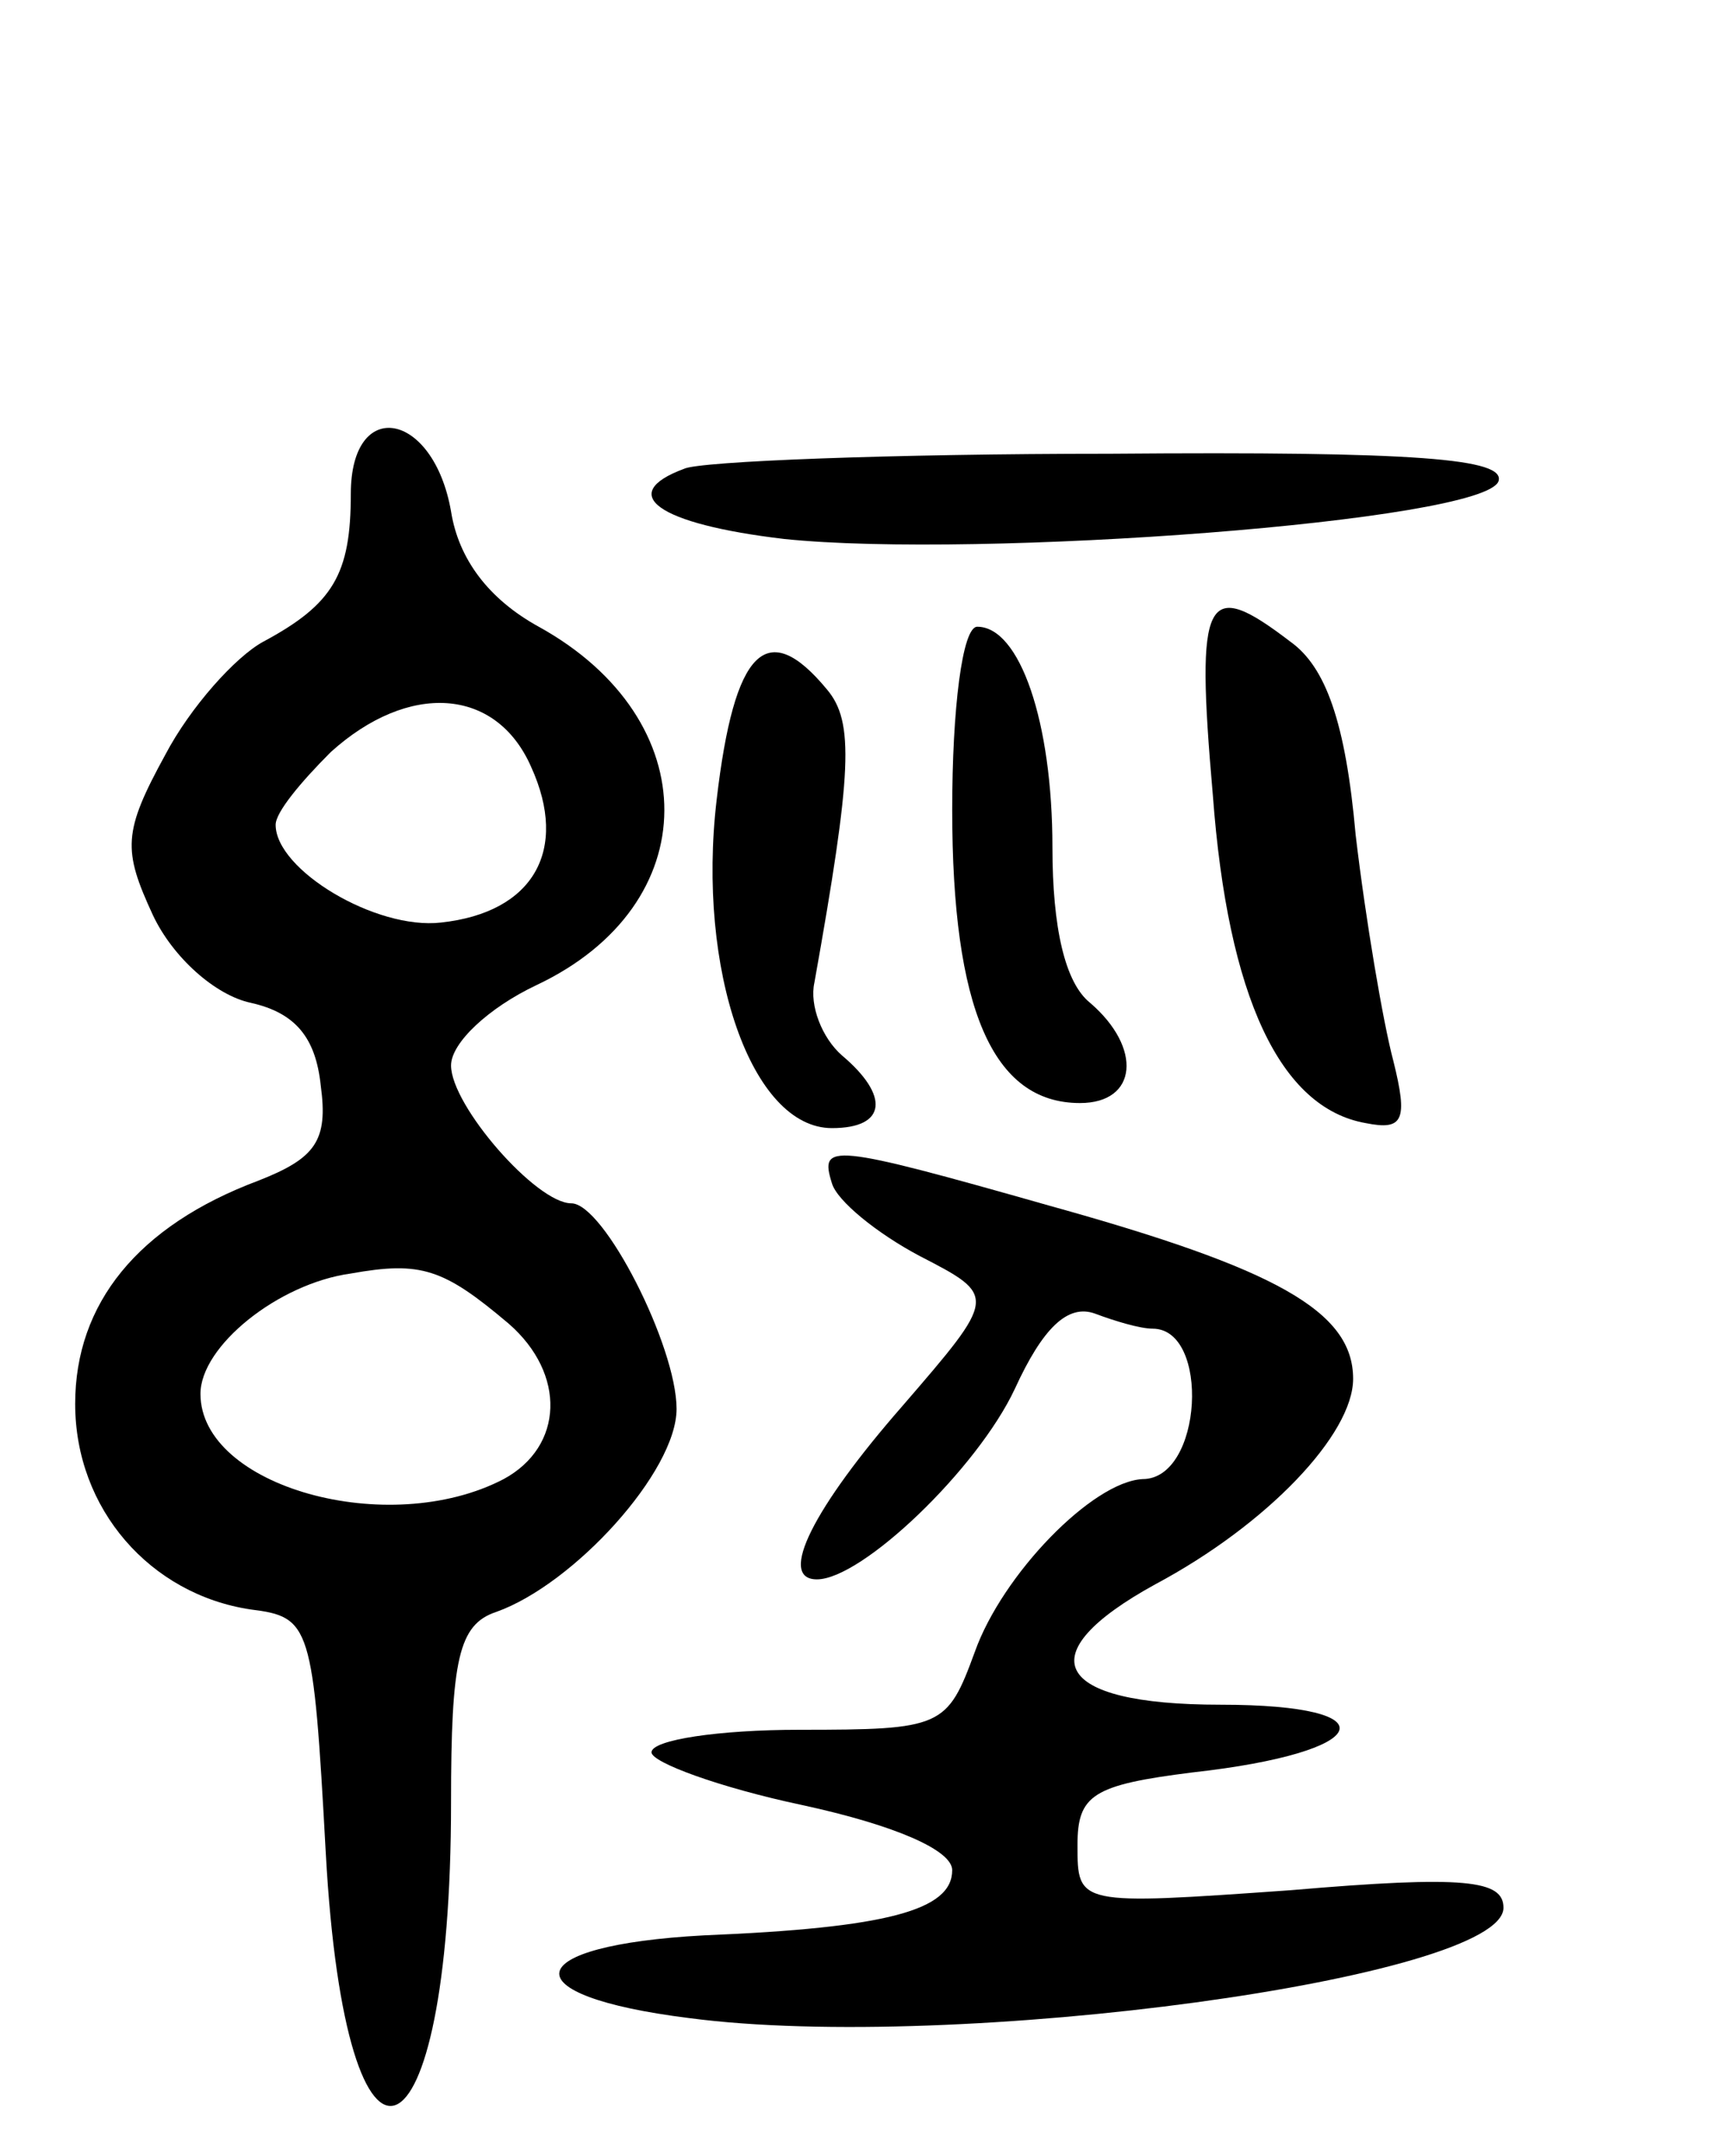 <svg version="1.0" xmlns="http://www.w3.org/2000/svg" width="69" height="86" viewBox="0 0 69 86" ><g transform="translate(0,86) scale(0.1,-0.1)" ><path d="M140 663 c0 -32 -7 -44 -35 -59 -11 -6 -29 -26 -39 -45 -17 -31 -17 -38 -5 -64 8 -17 25 -32 39 -35 18 -4 26 -14 28 -33 3 -22 -2 -29 -25 -38 -48 -18 -73 -49 -73 -89 0 -42 30 -76 70 -82 24 -3 25 -6 30 -97 8 -146 50 -129 50 20 0 57 3 71 18 76 31 11 72 56 72 81 0 25 -29 82 -42 82 -14 0 -48 39 -48 55 0 9 15 23 34 32 68 32 68 106 1 143 -20 11 -32 27 -35 46 -7 40 -40 46 -40 7z m72 -109 c15 -33 1 -58 -36 -62 -26 -3 -66 21 -66 39 0 5 10 17 22 29 31 28 66 26 80 -6z m-9 -222 c23 -20 22 -49 -2 -62 -46 -24 -121 -3 -121 34 0 19 31 44 60 48 28 5 37 2 63 -20z"/><path d="M273 673 c-27 -10 -11 -22 40 -28 77 -8 279 7 285 23 3 9 -32 12 -155 11 -87 0 -164 -3 -170 -6z"/><path d="M484 543 c6 -81 27 -125 61 -131 15 -3 17 1 11 25 -4 15 -11 56 -15 90 -4 45 -12 67 -26 77 -34 26 -38 19 -31 -61z"/><path d="M380 537 c0 -79 16 -117 51 -117 23 0 25 22 4 40 -10 8 -15 30 -15 62 0 50 -13 88 -30 88 -6 0 -10 -33 -10 -73z"/><path d="M286 541 c-8 -68 14 -131 46 -131 22 0 23 13 4 29 -8 7 -13 20 -11 29 15 84 16 104 5 117 -24 29 -37 16 -44 -44z"/><path d="M332 388 c2 -7 18 -20 35 -29 31 -16 31 -16 -7 -60 -35 -40 -50 -69 -34 -69 18 0 64 44 79 76 11 24 21 34 32 30 8 -3 18 -6 23 -6 23 0 20 -60 -4 -60 -20 -1 -56 -38 -67 -69 -11 -30 -13 -31 -70 -31 -32 0 -59 -4 -59 -9 0 -4 27 -14 60 -21 37 -8 60 -18 60 -26 0 -16 -26 -23 -99 -26 -74 -4 -78 -24 -6 -33 106 -14 325 16 325 44 0 11 -15 13 -85 7 -85 -6 -85 -6 -85 18 0 20 6 24 46 29 72 8 80 27 11 27 -67 0 -77 20 -26 48 45 24 79 60 79 82 0 27 -31 44 -121 69 -88 25 -92 25 -87 9z"/></g></svg> 
